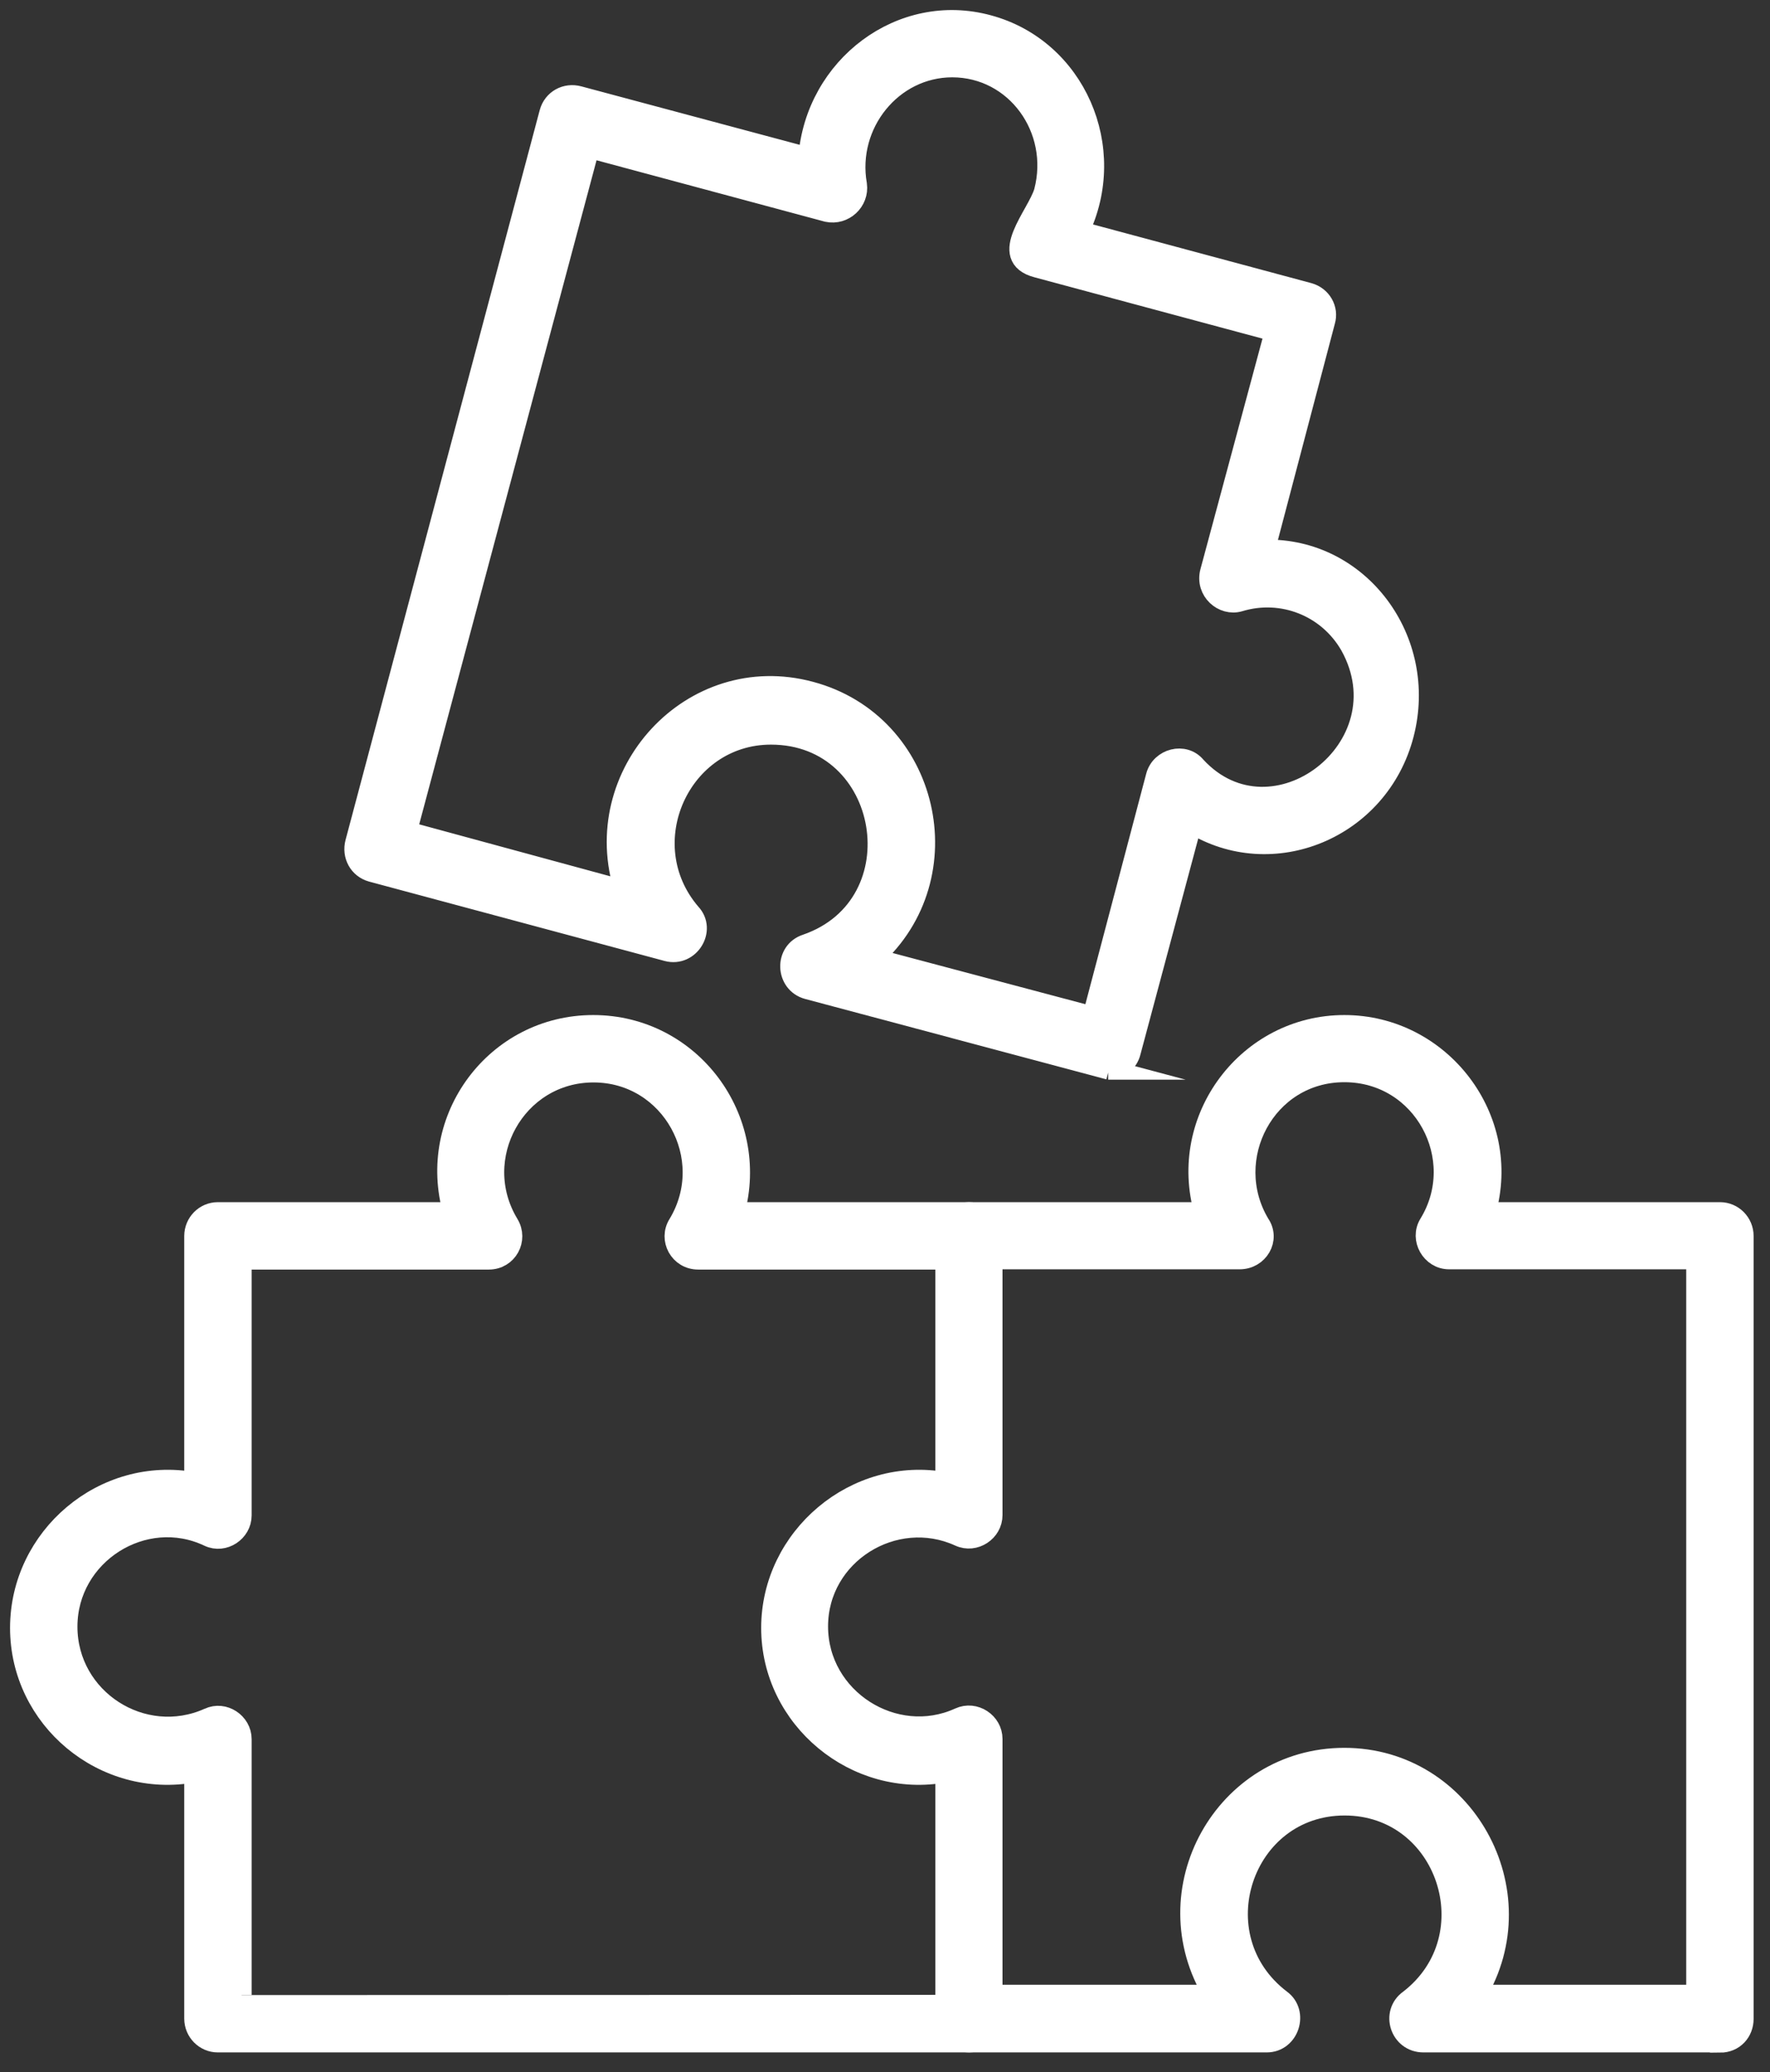 <?xml version="1.0" encoding="UTF-8"?>
<svg xmlns="http://www.w3.org/2000/svg" width="88" height="103" viewBox="0 0 88 103" fill="none">
  <rect x="0" y="0" width="88" height="103" fill="#333333" stroke="none"/>
  <path d="M85.516 101.522H70.772C69.603 101.522 69.138 100.051 70.068 99.398C74.103 96.281 71.941 89.745 66.851 89.745C61.76 89.745 59.586 96.281 63.683 99.398C64.563 100.039 64.098 101.522 62.979 101.522H48.173C47.532 101.522 47.004 100.994 47.004 100.34V88.098C42.554 88.928 38.344 85.446 38.344 80.921C38.344 76.396 42.554 72.852 47.004 73.681V61.439C47.004 60.785 47.532 60.257 48.173 60.257H59.875C58.53 55.607 62.037 50.956 66.838 50.956C71.639 50.956 75.209 55.607 73.864 60.257H85.516C86.157 60.257 86.685 60.785 86.685 61.439V100.353C86.685 100.994 86.22 101.534 85.516 101.534V101.522ZM73.399 99.159H84.334V62.595H72.042C71.162 62.595 70.584 61.59 71.049 60.835C73.035 57.593 70.76 53.294 66.838 53.294C62.916 53.294 60.692 57.593 62.627 60.835C63.155 61.602 62.565 62.595 61.634 62.595H49.342V75.315C49.342 76.132 48.462 76.723 47.695 76.371C44.477 74.9 40.669 77.251 40.669 80.846C40.669 84.44 44.477 86.854 47.695 85.383C48.462 85.031 49.342 85.622 49.342 86.439V99.159H60.34C57.172 93.98 60.868 87.382 66.838 87.382C72.808 87.382 76.491 94.031 73.399 99.159Z" fill="white" stroke="white" stroke-miterlimit="10"></path>
  <path d="M48.172 99.159C49.756 99.159 49.756 101.522 48.172 101.522H10.829C10.188 101.522 9.66 100.994 9.66 100.34V88.098C5.16 88.928 1 85.446 1 80.921C1 76.396 5.16 72.852 9.66 73.681V61.439C9.66 60.785 10.188 60.257 10.829 60.257H22.531C21.186 55.607 24.643 50.956 29.494 50.956C34.346 50.956 37.803 55.607 36.52 60.257H48.172C49.756 60.257 49.756 62.608 48.172 62.608H34.711C33.78 62.608 33.24 61.602 33.718 60.848C35.703 57.555 33.366 53.306 29.507 53.306C25.648 53.306 23.298 57.542 25.296 60.848C25.761 61.615 25.233 62.608 24.303 62.608H12.011V75.328C12.011 76.145 11.131 76.735 10.377 76.383C7.159 74.85 3.35 77.263 3.35 80.858C3.35 84.453 7.096 86.866 10.377 85.396C11.131 85.044 12.011 85.634 12.011 86.451V99.171" fill="white"></path>
  <path d="M48.172 99.159C49.756 99.159 49.756 101.522 48.172 101.522H10.829C10.188 101.522 9.66 100.994 9.66 100.34V88.098C5.16 88.928 1 85.446 1 80.921C1 76.396 5.16 72.852 9.66 73.681V61.439C9.66 60.785 10.188 60.257 10.829 60.257H22.531C21.186 55.607 24.643 50.956 29.494 50.956C34.346 50.956 37.803 55.607 36.52 60.257H48.172C49.756 60.257 49.756 62.608 48.172 62.608H34.711C33.78 62.608 33.24 61.602 33.718 60.848C35.703 57.555 33.366 53.306 29.507 53.306C25.648 53.306 23.298 57.542 25.296 60.848C25.761 61.615 25.233 62.608 24.303 62.608H12.011V75.328C12.011 76.145 11.131 76.735 10.377 76.383C7.159 74.85 3.35 77.263 3.35 80.858C3.35 84.453 7.096 86.866 10.377 85.396C11.131 85.044 12.011 85.634 12.011 86.451V99.171" stroke="white" stroke-miterlimit="10"></path>
  <path d="M55.135 53.169L40.153 49.172C39.046 48.87 38.984 47.286 40.09 46.934C45.708 44.986 44.3 36.514 38.33 36.514C33.83 36.514 31.367 41.932 34.346 45.401C35.112 46.218 34.283 47.575 33.177 47.286L18.483 43.34C17.842 43.164 17.49 42.523 17.666 41.869L27.319 5.594C27.495 4.953 28.136 4.601 28.777 4.777L40.19 7.832C40.542 3.294 44.816 0.064 49.139 1.245C53.476 2.414 55.638 7.367 53.652 11.489L65.065 14.556C65.706 14.732 66.058 15.373 65.882 15.964L62.89 27.326C67.579 27.213 71.022 31.801 69.791 36.514C68.559 41.228 63.242 43.402 59.258 40.926L56.216 52.289C56.09 52.817 55.625 53.169 55.097 53.169H55.135ZM43.433 47.638L54.318 50.529L57.473 38.576C57.712 37.696 58.881 37.394 59.459 38.098C63.267 42.221 69.942 37.156 67.126 32.09C66.007 30.142 63.732 29.262 61.621 29.903C60.804 30.142 59.924 29.375 60.163 28.433L63.38 16.479L51.553 13.299C49.567 12.771 51.553 10.71 51.905 9.528C52.722 6.411 50.497 3.344 47.342 3.344C44.351 3.344 42.076 6.172 42.603 9.177C42.717 10.006 41.962 10.71 41.133 10.534L29.305 7.354L20.23 41.328L31.052 44.27C29.18 38.5 34.396 32.781 40.303 34.378C46.211 35.961 47.971 43.566 43.408 47.626L43.433 47.638Z" fill="white" stroke="white" stroke-miterlimit="10"></path>
</svg>
